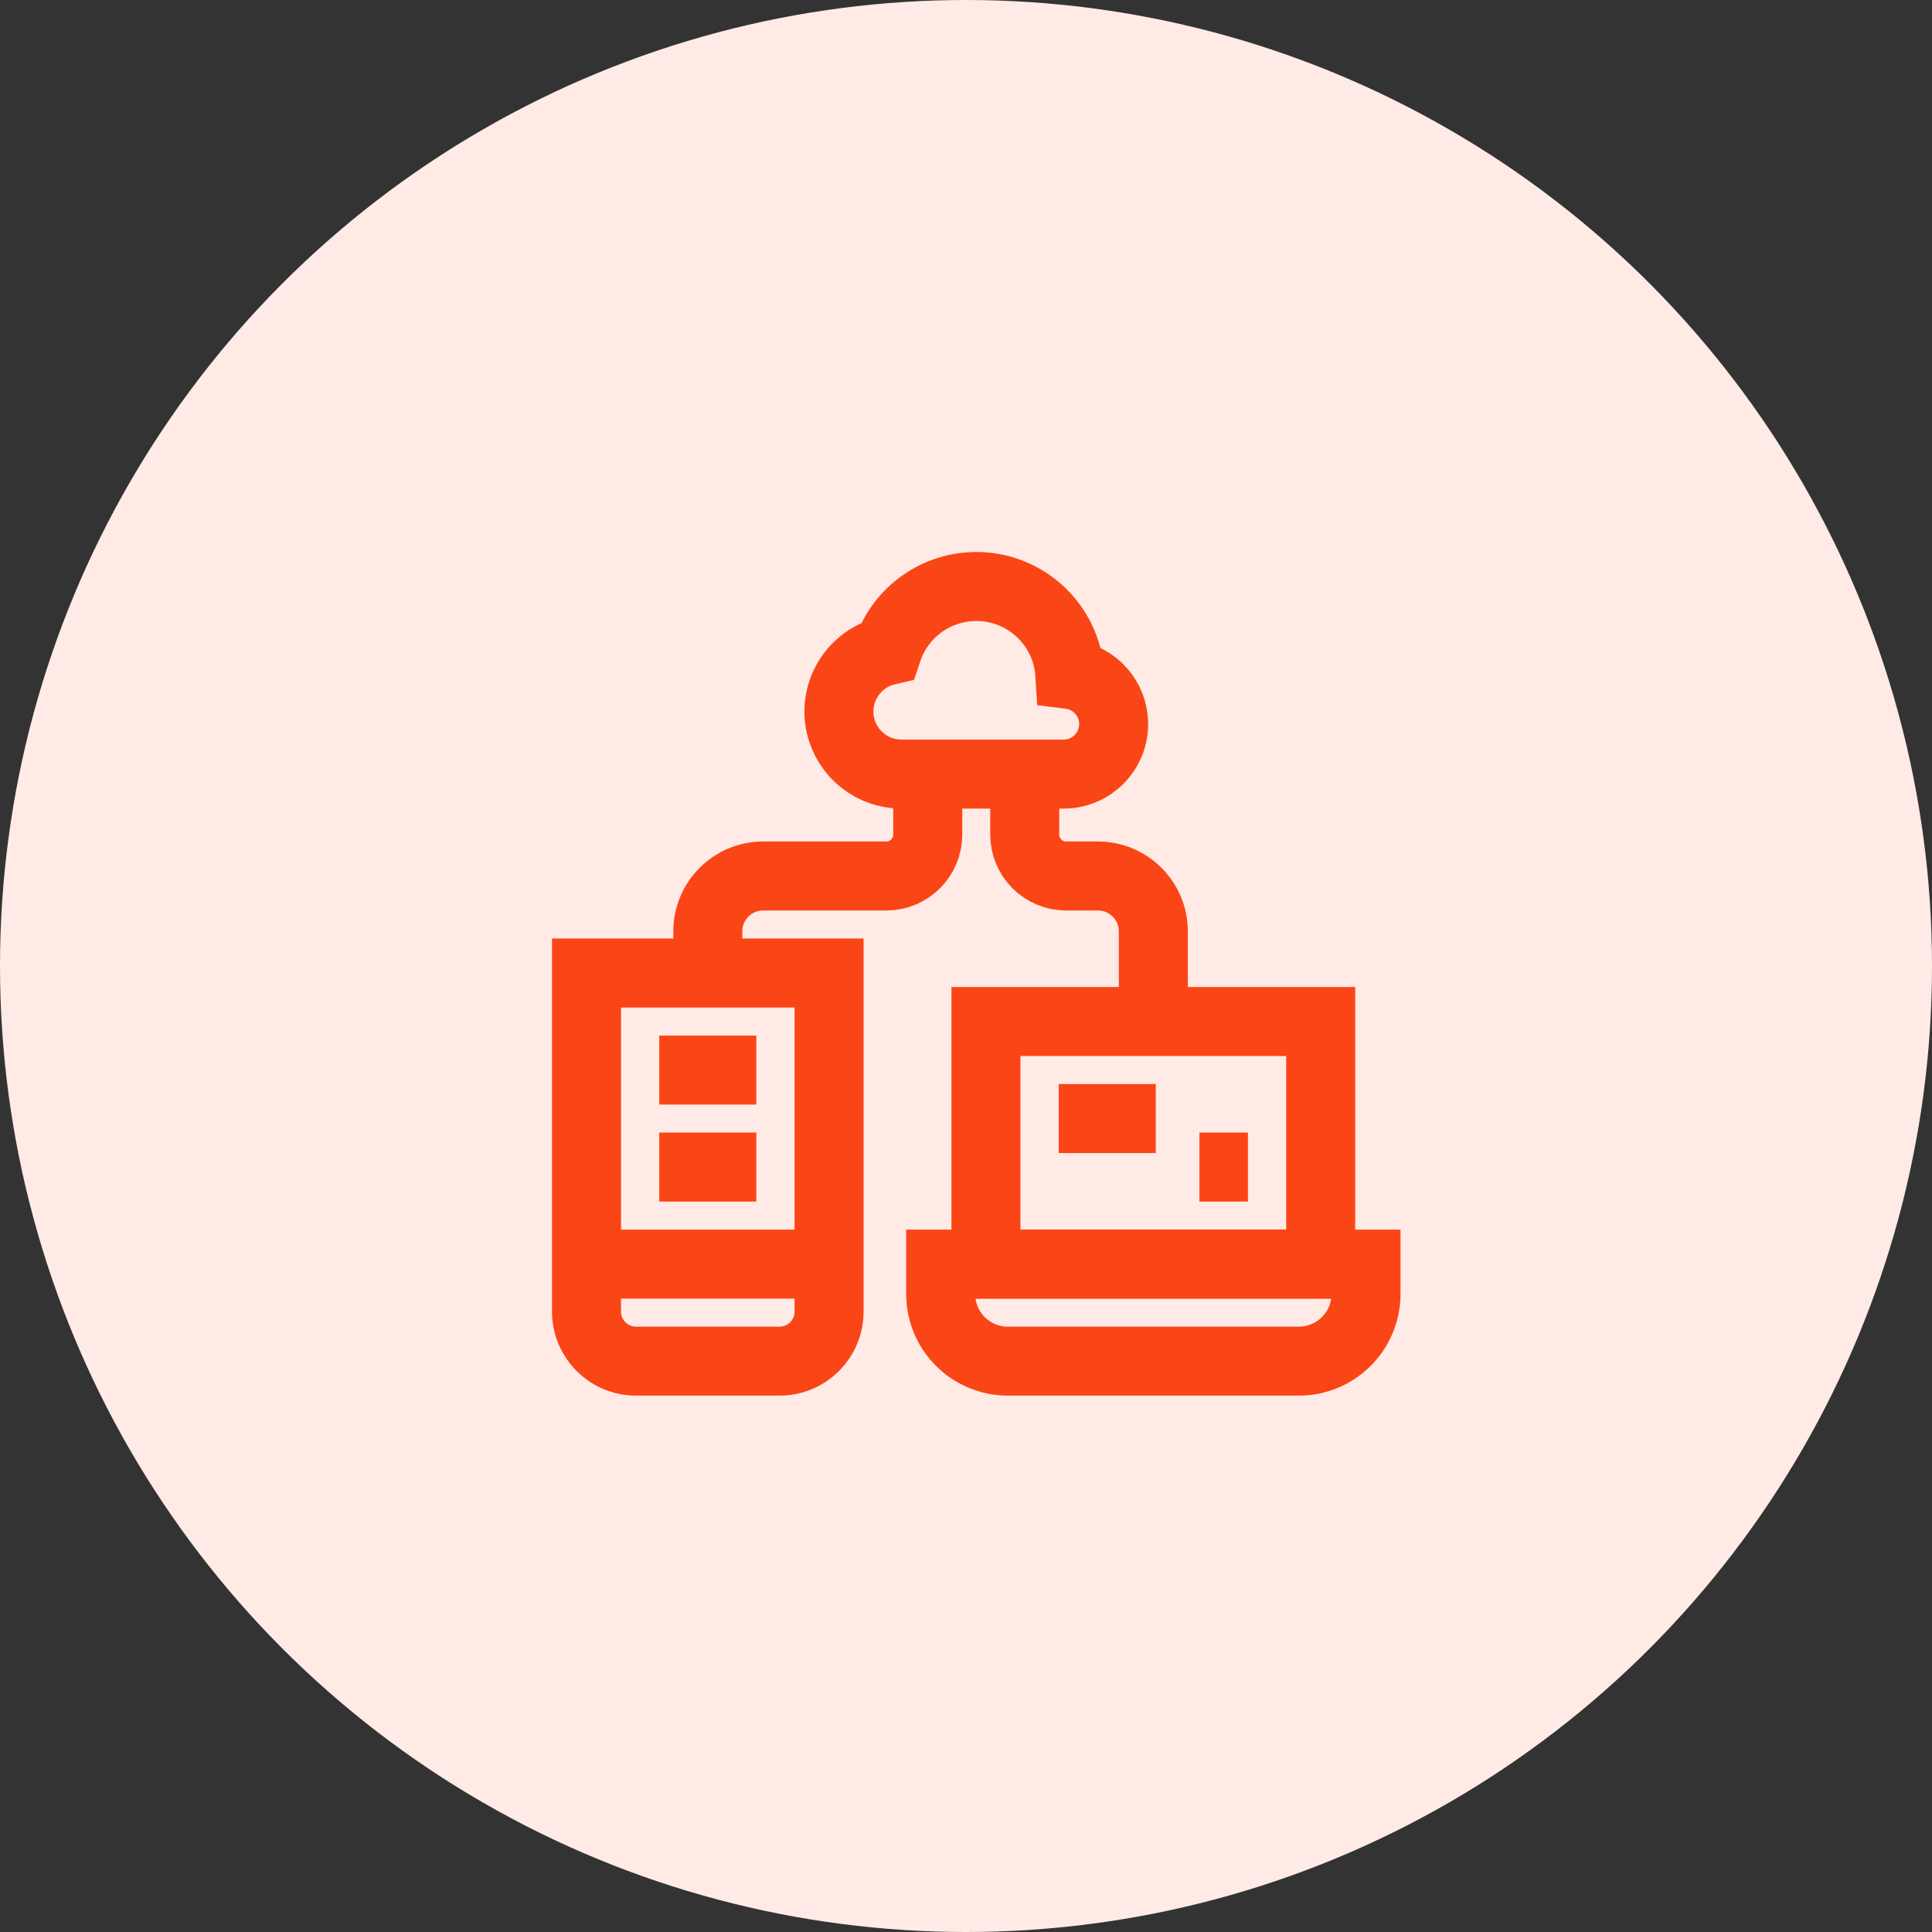 <svg width="56" height="56" viewBox="0 0 56 56" fill="none" xmlns="http://www.w3.org/2000/svg">
<rect x="0" y="0" width="56" height="56" fill="#333333" stroke="none"/>
<circle cx="28" cy="28" r="28" fill="#FFEAE6"/>
<path d="M31.01 19.549C30.918 18.051 29.629 16.913 28.131 17.005C27.025 17.074 26.072 17.807 25.722 18.859C24.747 19.084 24.138 20.057 24.363 21.032C24.553 21.853 25.282 22.435 26.125 22.438H30.837C31.638 22.433 32.284 21.781 32.28 20.98C32.276 20.252 31.733 19.639 31.01 19.549Z" stroke="#FA4616" stroke-width="2" stroke-miterlimit="10"/>
<path d="M24.031 28.203H17V38.018C17 38.81 17.643 39.453 18.436 39.453H22.596C23.389 39.453 24.031 38.81 24.031 38.018V28.203Z" stroke="#FA4616" stroke-width="2" stroke-miterlimit="10"/>
<path d="M17 36.641H24.031" stroke="#FA4616" stroke-width="2" stroke-miterlimit="10"/>
<path d="M19.109 33.828H21.922" stroke="#FA4616" stroke-width="2" stroke-miterlimit="10"/>
<path d="M19.109 31.016H21.922" stroke="#FA4616" stroke-width="2" stroke-miterlimit="10"/>
<path d="M37.647 39.453H29.213C28.137 39.453 27.266 38.581 27.266 37.506V36.641H39.594V37.506C39.594 38.581 38.722 39.453 37.647 39.453Z" stroke="#FA4616" stroke-width="2" stroke-miterlimit="10"/>
<path d="M38.281 29.609H28.578V36.641H38.281V29.609Z" stroke="#FA4616" stroke-width="2" stroke-miterlimit="10"/>
<path d="M30.688 32.422H33.5" stroke="#FA4616" stroke-width="2" stroke-miterlimit="10"/>
<path d="M34.766 33.828H36.172" stroke="#FA4616" stroke-width="2" stroke-miterlimit="10"/>
<path d="M33.43 29.422V26.997C33.43 26.11 32.71 25.391 31.823 25.391H30.901C30.24 25.391 29.703 24.854 29.703 24.192V22.625" stroke="#FA4616" stroke-width="2" stroke-miterlimit="10"/>
<path d="M20.516 28.203V26.997C20.516 26.11 21.235 25.391 22.122 25.391H25.692C26.354 25.391 26.891 24.854 26.891 24.192V22.531" stroke="#FA4616" stroke-width="2" stroke-miterlimit="10"/>
</svg>
